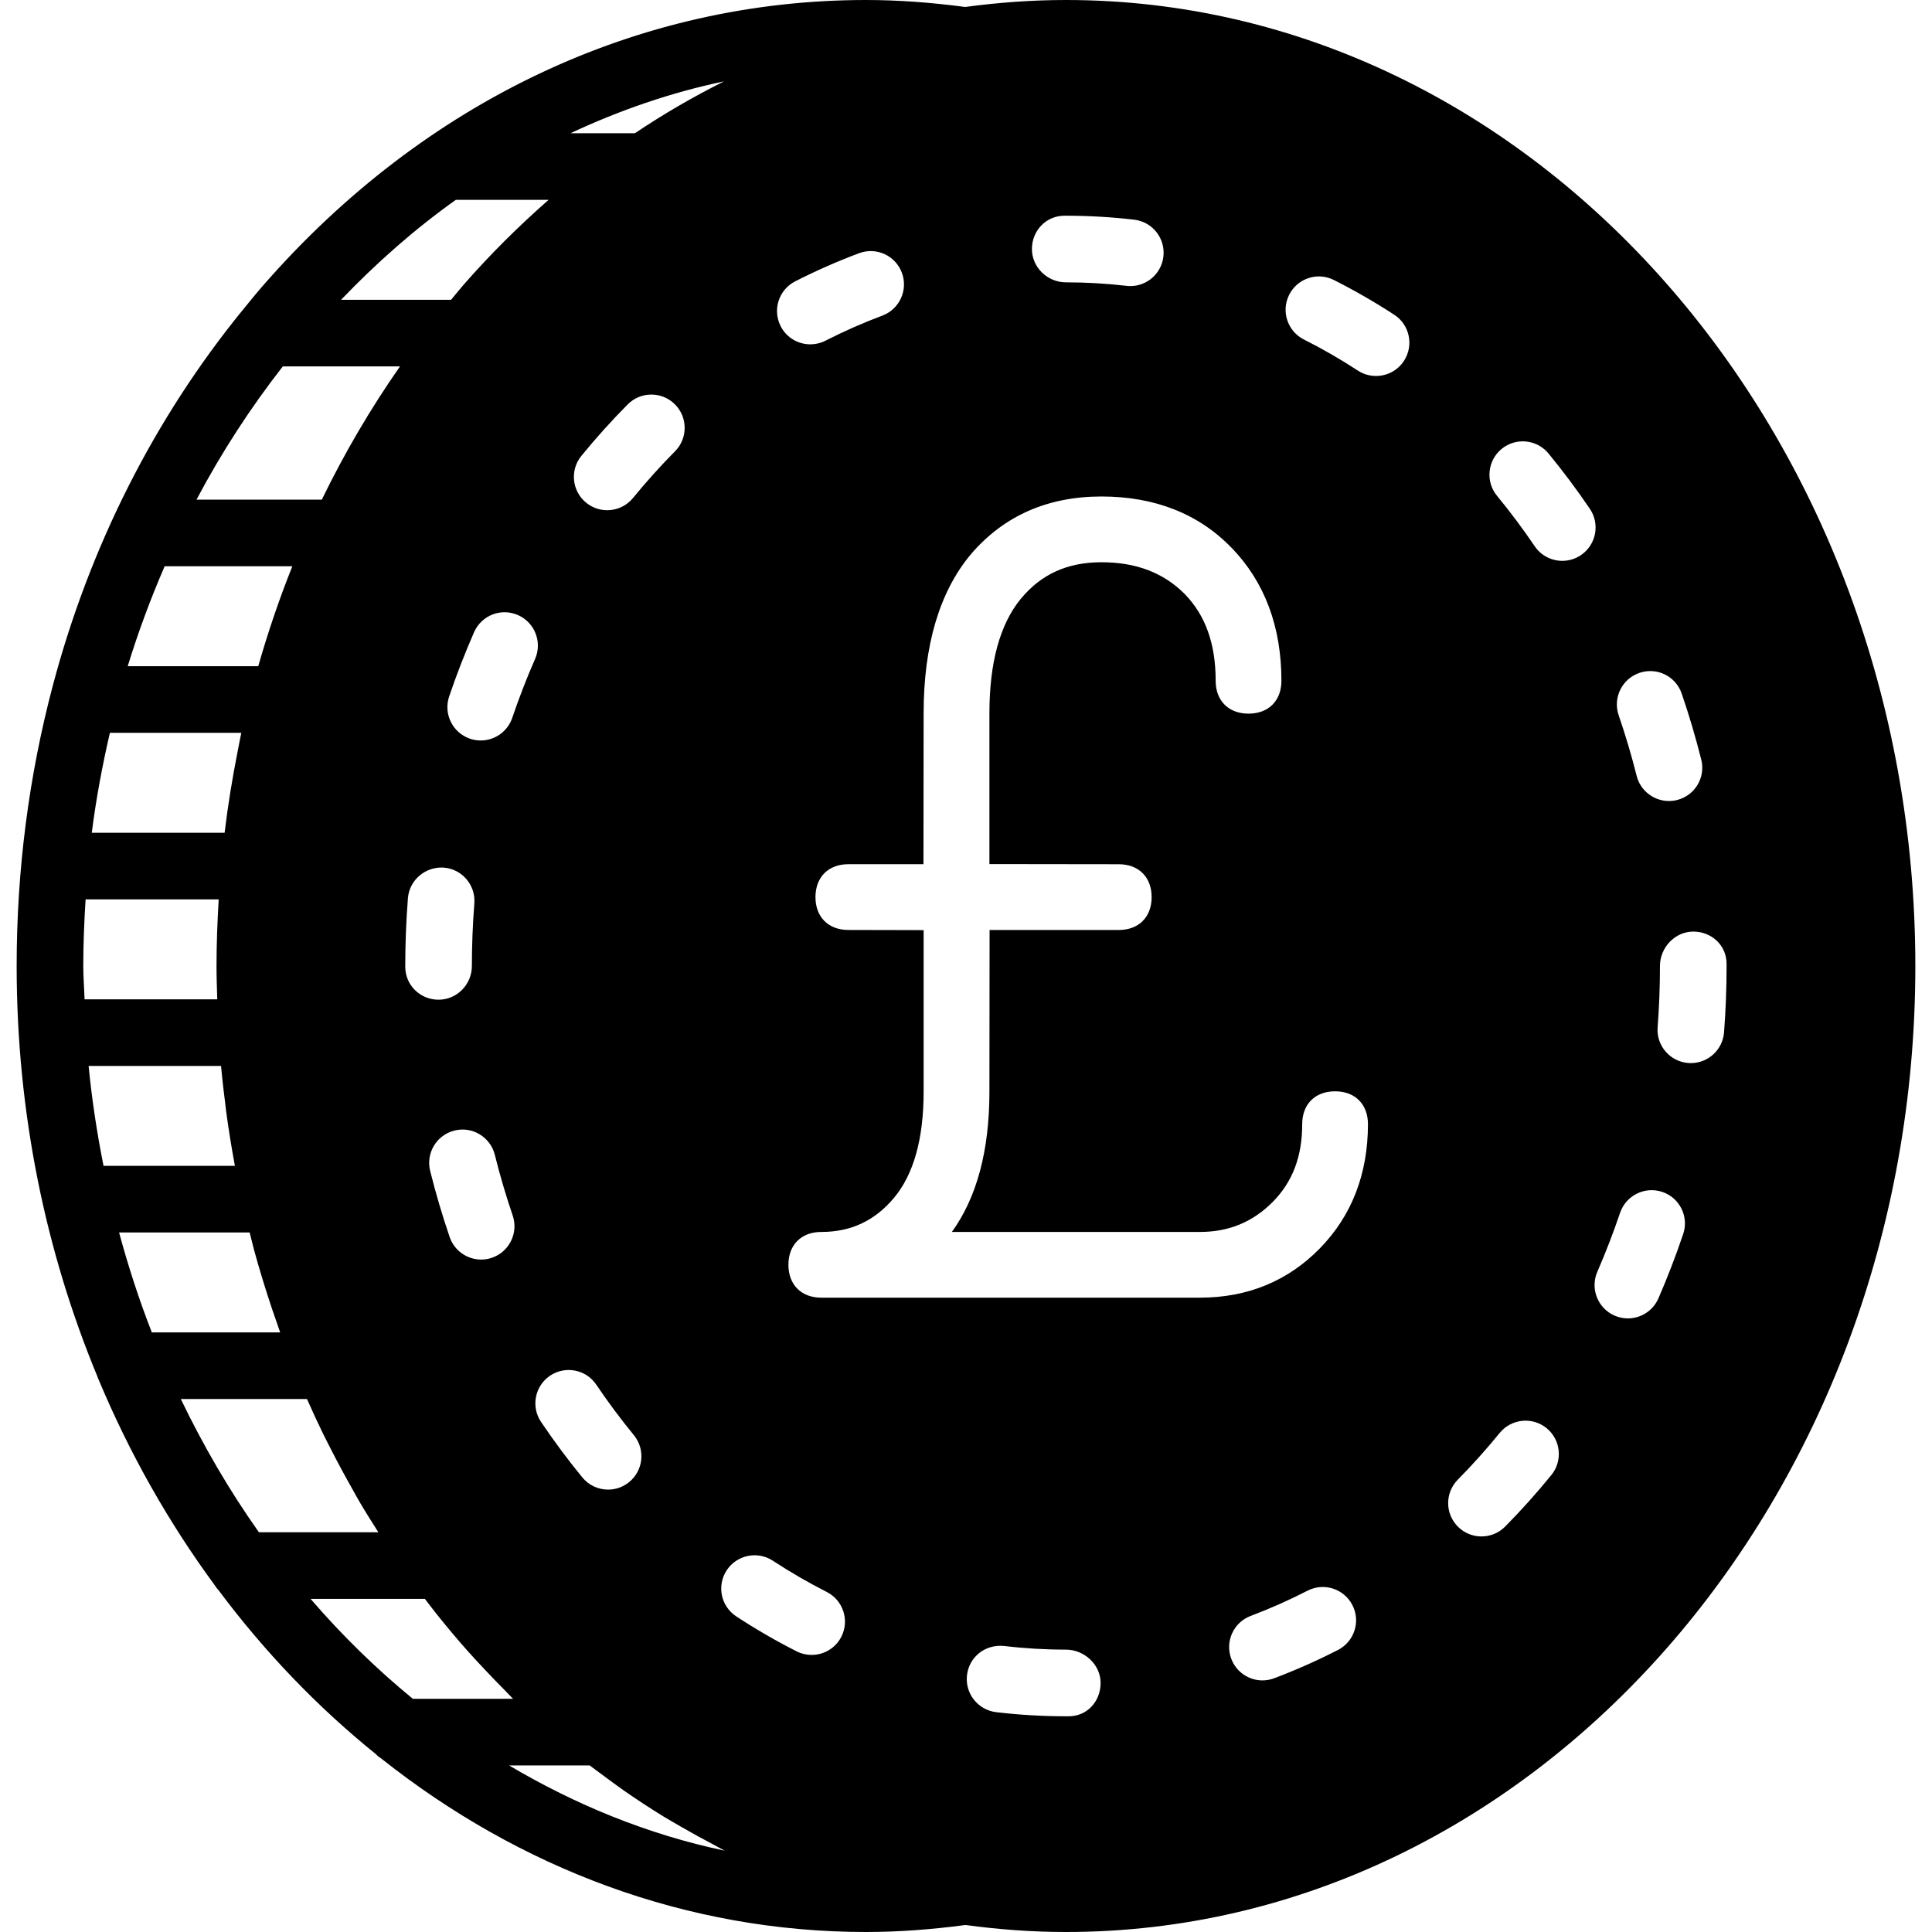 <?xml version="1.0" encoding="iso-8859-1"?>
<!-- Uploaded to: SVG Repo, www.svgrepo.com, Generator: SVG Repo Mixer Tools -->
<!DOCTYPE svg PUBLIC "-//W3C//DTD SVG 1.1//EN" "http://www.w3.org/Graphics/SVG/1.1/DTD/svg11.dtd">
<svg fill="#000000" height="800px" width="800px" version="1.1" id="Capa_1" xmlns="http://www.w3.org/2000/svg" xmlns:xlink="http://www.w3.org/1999/xlink" 
	 viewBox="0 0 58 58" xml:space="preserve">
<path d="M31.999,0c-1.019,0-2.028,0.076-3.025,0.209C27.956,0.074,26.955,0,25.999,0C19.162,0,12.743,3.034,7.923,8.542
	C7.709,8.787,7.505,9.039,7.3,9.29C7.295,9.294,7.292,9.3,7.288,9.304c-2.667,3.272-4.606,7.126-5.71,11.306
	c-0.001,0.001,0,0.003-0.001,0.004C0.868,23.3,0.5,26.118,0.5,29c0,4.403,0.871,8.577,2.422,12.319
	C2.936,41.361,2.95,41.4,2.97,41.439c0.928,2.214,2.097,4.273,3.466,6.136c0.037,0.051,0.067,0.105,0.113,0.148
	c1.389,1.864,2.982,3.524,4.738,4.94c0.051,0.057,0.113,0.099,0.176,0.143C15.59,56.076,20.6,58,26,58
	c0.958,0,1.963-0.074,2.984-0.21C29.974,57.924,30.979,58,32,58c14.061,0,25.5-13.009,25.5-29C57.499,13.009,46.06,0,31.999,0z
	 M49.215,20.201c0.528-0.181,1.092,0.099,1.271,0.621c0.223,0.65,0.42,1.317,0.587,1.982c0.135,0.536-0.19,1.079-0.727,1.213
	c-0.082,0.021-0.163,0.03-0.244,0.03c-0.447,0-0.855-0.303-0.969-0.757c-0.153-0.61-0.335-1.222-0.54-1.819
	C48.415,20.949,48.693,20.38,49.215,20.201z M34.926,7.703c-0.059,0.509-0.491,0.885-0.992,0.885c-0.038,0-0.077-0.002-0.116-0.007
	C33.216,8.511,32.604,8.476,32,8.476c-0.553,0-1.021-0.448-1.021-1s0.425-1,0.978-1H32c0.681,0,1.37,0.04,2.048,0.119
	C34.597,6.658,34.989,7.154,34.926,7.703z M32.085,51.524H32c-0.7,0-1.405-0.042-2.096-0.124c-0.548-0.066-0.939-0.563-0.874-1.112
	c0.065-0.548,0.547-0.931,1.112-0.875c0.61,0.073,1.236,0.11,1.857,0.11c0.553,0,1.042,0.448,1.042,1S32.638,51.524,32.085,51.524z
	 M5.428,42h3.788c0.157,0.354,0.318,0.705,0.487,1.051c0.073,0.149,0.149,0.295,0.224,0.442c0.205,0.402,0.418,0.798,0.639,1.188
	c0.082,0.145,0.161,0.292,0.245,0.435c0.177,0.3,0.362,0.592,0.548,0.884H7.773C6.891,44.754,6.109,43.415,5.428,42z M4.943,17
	h3.833c-0.391,0.977-0.731,1.978-1.023,3H3.834C4.149,18.974,4.521,17.974,4.943,17z M8.49,11h3.518
	c-0.884,1.265-1.668,2.603-2.347,4H5.899C6.646,13.589,7.513,12.251,8.49,11z M17.9,41.568c0.357,0.528,0.737,1.039,1.129,1.516
	c0.35,0.427,0.288,1.057-0.14,1.408c-0.186,0.152-0.41,0.227-0.633,0.227c-0.29,0-0.576-0.125-0.774-0.366
	c-0.431-0.525-0.847-1.085-1.238-1.664c-0.31-0.458-0.189-1.079,0.268-1.389C16.971,40.991,17.591,41.11,17.9,41.568z
	 M17.454,13.685c0.439-0.538,0.907-1.058,1.39-1.544c0.39-0.393,1.022-0.394,1.414-0.006c0.393,0.389,0.395,1.022,0.006,1.414
	c-0.438,0.441-0.861,0.913-1.261,1.401c-0.197,0.242-0.485,0.367-0.775,0.367c-0.222,0-0.446-0.074-0.632-0.226
	C17.168,14.742,17.104,14.112,17.454,13.685z M13.643,33.94c0.535-0.135,1.078,0.193,1.212,0.729
	c0.152,0.611,0.332,1.224,0.536,1.82c0.179,0.522-0.101,1.091-0.623,1.27c-0.107,0.037-0.216,0.054-0.323,0.054
	c-0.416,0-0.805-0.262-0.946-0.677c-0.222-0.649-0.419-1.317-0.585-1.983C12.78,34.616,13.106,34.074,13.643,33.94z M12.166,29.022
	V29c0-0.675,0.027-1.36,0.08-2.036c0.043-0.551,0.534-0.955,1.075-0.918c0.551,0.043,0.962,0.525,0.919,1.076
	c-0.049,0.624-0.074,1.256-0.074,1.879c0,0.552-0.447,1.011-1,1.011S12.166,29.575,12.166,29.022z M15.378,21.551
	c-0.142,0.417-0.53,0.679-0.947,0.679c-0.106,0-0.215-0.018-0.321-0.053c-0.522-0.178-0.803-0.745-0.626-1.269
	c0.222-0.654,0.474-1.303,0.748-1.929c0.223-0.505,0.809-0.738,1.317-0.514c0.506,0.222,0.736,0.812,0.515,1.317
	C15.812,20.356,15.581,20.952,15.378,21.551z M2.5,29c0-0.671,0.028-1.337,0.07-2h3.995c0,0.007,0,0.015-0.001,0.023
	C6.526,27.678,6.5,28.337,6.5,29c0,0.335,0.012,0.667,0.022,1H2.539C2.528,29.666,2.5,29.337,2.5,29z M6.636,32
	c0.038,0.421,0.087,0.838,0.141,1.254c0.004,0.031,0.006,0.062,0.01,0.093C6.861,33.904,6.951,34.454,7.052,35H3.108
	c-0.195-0.982-0.349-1.981-0.448-3H6.636z M7.244,22c-0.041,0.188-0.074,0.379-0.112,0.569c0,0.001-0.001,0.003-0.001,0.004
	c-0.158,0.8-0.29,1.609-0.388,2.427H2.755c0.13-1.016,0.316-2.016,0.544-3H7.244z M7.495,37c0.031,0.122,0.06,0.246,0.092,0.367
	c0.012,0.044,0.022,0.09,0.034,0.134c0.165,0.609,0.35,1.208,0.548,1.8c0.042,0.125,0.086,0.248,0.129,0.371
	C8.335,39.782,8.372,39.892,8.411,40H4.558c-0.379-0.971-0.705-1.973-0.983-3H7.495z M25.258,49.135
	c-0.176,0.347-0.527,0.547-0.893,0.547c-0.152,0-0.307-0.035-0.451-0.108c-0.618-0.313-1.227-0.666-1.81-1.048
	c-0.462-0.303-0.591-0.922-0.289-1.384c0.304-0.461,0.922-0.591,1.385-0.289c0.521,0.342,1.066,0.657,1.618,0.938
	C25.312,48.041,25.508,48.643,25.258,49.135z M23.436,9.792C23.185,9.3,23.38,8.698,23.871,8.447
	c0.624-0.318,1.27-0.603,1.917-0.845c0.522-0.195,1.094,0.069,1.287,0.586c0.193,0.517-0.069,1.093-0.586,1.287
	c-0.577,0.216-1.152,0.469-1.708,0.753c-0.146,0.074-0.301,0.109-0.454,0.109C23.963,10.337,23.612,10.139,23.436,9.792z M19.06,4
	h-1.933c1.482-0.695,3.022-1.225,4.609-1.557C20.819,2.901,19.925,3.419,19.06,4z M13.684,6h2.785
	c-0.888,0.779-1.741,1.623-2.546,2.542C13.792,8.692,13.669,8.848,13.542,9h-3.303C11.318,7.875,12.466,6.865,13.684,6z M9.324,48
	h3.432c0.113,0.148,0.225,0.296,0.341,0.442c0.302,0.379,0.612,0.749,0.931,1.109c0.18,0.204,0.366,0.4,0.552,0.598
	c0.192,0.205,0.387,0.406,0.584,0.604c0.081,0.081,0.157,0.167,0.239,0.247h-3.008C11.297,50.101,10.27,49.097,9.324,48z
	 M21.753,55.558c-2.293-0.483-4.46-1.369-6.469-2.558h2.419c0.127,0.098,0.258,0.19,0.386,0.286c0.209,0.155,0.417,0.311,0.63,0.46
	c0.392,0.273,0.791,0.535,1.196,0.784c0.181,0.111,0.366,0.214,0.55,0.321c0.319,0.185,0.642,0.362,0.968,0.532
	C21.541,55.438,21.644,55.504,21.753,55.558z M40.168,49.532c-0.621,0.319-1.266,0.605-1.915,0.85
	c-0.116,0.044-0.235,0.065-0.353,0.065c-0.404,0-0.785-0.247-0.936-0.648c-0.195-0.517,0.066-1.094,0.583-1.288
	c0.578-0.218,1.152-0.473,1.706-0.757c0.493-0.254,1.094-0.059,1.347,0.432C40.853,48.677,40.659,49.28,40.168,49.532z
	 M39.625,37.475c-0.959,0.983-2.172,1.482-3.605,1.482H24.656c-0.6,0-0.987-0.388-0.987-0.987s0.387-0.986,0.987-0.986
	c0.892,0,1.605-0.335,2.182-1.023c0.59-0.704,0.89-1.775,0.89-3.185v-4.853l-2.26-0.005c-0.6,0-0.987-0.388-0.987-0.987
	s0.388-0.987,0.987-0.987h2.255l0.005-4.532c0-2.039,0.476-3.644,1.415-4.769c0.986-1.155,2.305-1.738,3.923-1.738
	c1.606,0,2.923,0.521,3.915,1.548c0.987,1.024,1.488,2.364,1.488,3.984c0,0.6-0.387,0.987-0.987,0.987s-0.987-0.388-0.987-0.987
	c0-1.109-0.304-1.962-0.93-2.606c-0.64-0.639-1.458-0.952-2.499-0.952c-1.021,0-1.813,0.359-2.422,1.1
	c-0.625,0.76-0.941,1.915-0.941,3.434v4.527l3.883,0.005c0.6,0,0.987,0.388,0.987,0.987s-0.387,0.987-0.987,0.987h-3.878
	l-0.005,4.857c0,1.763-0.378,3.172-1.127,4.208h7.445c0.865,0,1.578-0.292,2.179-0.893c0.601-0.602,0.893-1.367,0.893-2.342
	c0-0.6,0.387-0.987,0.987-0.987s0.987,0.388,0.987,0.987C41.066,35.242,40.581,36.495,39.625,37.475z M42.148,10.833
	c-0.191,0.294-0.512,0.454-0.839,0.454c-0.188,0-0.376-0.052-0.545-0.162c-0.524-0.342-1.069-0.656-1.62-0.933
	c-0.493-0.249-0.691-0.85-0.442-1.343c0.248-0.493,0.848-0.693,1.343-0.443c0.616,0.311,1.226,0.662,1.812,1.043
	C42.319,9.75,42.45,10.37,42.148,10.833z M46.573,44.281c-0.439,0.54-0.906,1.061-1.387,1.547c-0.195,0.198-0.453,0.297-0.711,0.297
	c-0.254,0-0.508-0.096-0.703-0.289c-0.393-0.389-0.396-1.021-0.008-1.415c0.436-0.44,0.858-0.913,1.258-1.403
	c0.348-0.427,0.978-0.493,1.406-0.145S46.922,43.853,46.573,44.281z M46.902,16.837c-0.32,0-0.636-0.154-0.829-0.439
	c-0.352-0.52-0.732-1.028-1.131-1.513c-0.351-0.426-0.289-1.057,0.137-1.408c0.428-0.351,1.057-0.289,1.408,0.137
	c0.438,0.532,0.855,1.091,1.242,1.662c0.31,0.457,0.189,1.079-0.268,1.389C47.29,16.781,47.096,16.837,46.902,16.837z M50.53,37.048
	c-0.22,0.652-0.47,1.301-0.743,1.93c-0.164,0.376-0.531,0.601-0.918,0.601c-0.133,0-0.269-0.027-0.398-0.083
	c-0.506-0.221-0.738-0.81-0.518-1.316c0.251-0.577,0.48-1.172,0.683-1.77c0.176-0.522,0.744-0.804,1.267-0.628
	C50.426,35.958,50.707,36.525,50.53,37.048z M51.757,30.992c-0.041,0.524-0.479,0.923-0.996,0.923c-0.025,0-0.052-0.001-0.078-0.003
	c-0.551-0.042-0.963-0.523-0.92-1.074c0.047-0.603,0.07-1.221,0.07-1.838c0-0.552,0.447-1.033,1-1.033s1,0.415,1,0.967V29
	C51.833,29.668,51.808,30.339,51.757,30.992z"/>
</svg>